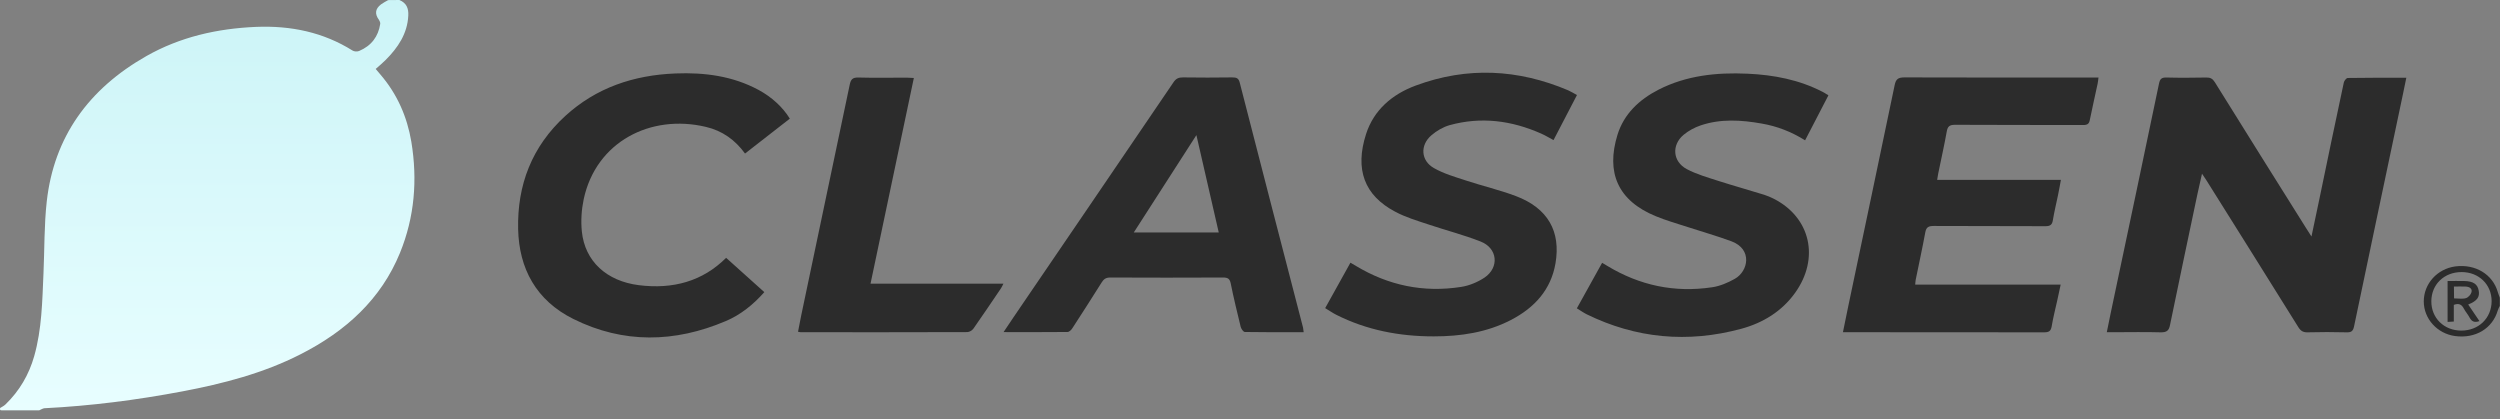 <svg width="161" height="27" viewBox="0 0 161 27" fill="none" xmlns="http://www.w3.org/2000/svg">
<rect x="0" y="0" width="161" height="27" fill="#808080" stroke="none"/>
<path d="M25.72 0C26.184 0.194 26.318 0.545 26.294 1C26.239 2.164 25.634 3.067 24.817 3.88C24.628 4.067 24.423 4.239 24.195 4.44C24.305 4.567 24.408 4.694 24.51 4.813C25.595 6.082 26.223 7.537 26.491 9.134C26.892 11.574 26.703 13.97 25.76 16.283C24.541 19.268 22.27 21.335 19.346 22.82C16.956 24.037 14.37 24.708 11.729 25.208C8.805 25.76 5.85 26.141 2.863 26.29C2.753 26.298 2.643 26.38 2.525 26.424C1.754 26.424 0.976 26.424 0.206 26.424C0.104 26.424 -0.038 26.462 0.009 26.275C0.127 26.201 0.253 26.141 0.347 26.051C1.259 25.171 1.864 24.126 2.202 22.94C2.698 21.193 2.721 19.402 2.8 17.619C2.87 16.067 2.839 14.507 3.012 12.962C3.476 8.836 5.692 5.731 9.426 3.612C11.595 2.381 13.985 1.836 16.5 1.731C18.74 1.642 20.816 2.075 22.702 3.254C22.804 3.321 23.009 3.336 23.127 3.283C23.92 2.948 24.361 2.351 24.486 1.545C24.502 1.463 24.455 1.358 24.408 1.284C24.125 0.903 24.156 0.575 24.534 0.284C24.675 0.179 24.84 0.097 24.997 0.007C25.249 0 25.485 0 25.72 0Z" fill="url(#paint0_linear_4_5044)"/>
<path d="M160.988 19.701C160.941 19.798 160.886 19.895 160.854 19.999C160.516 21.156 159.416 21.82 158.103 21.641C156.955 21.484 156.091 20.529 156.091 19.41C156.091 18.275 156.955 17.313 158.127 17.156C159.416 16.992 160.532 17.663 160.862 18.82C160.893 18.939 160.948 19.051 160.988 19.171C160.988 19.35 160.988 19.521 160.988 19.701ZM156.578 19.395C156.57 20.477 157.388 21.283 158.496 21.29C159.62 21.297 160.453 20.492 160.461 19.395C160.461 18.32 159.636 17.521 158.528 17.521C157.403 17.521 156.586 18.313 156.578 19.395Z" fill="#2C2C2C"/>
<path d="M154.967 5.007C154.81 5.761 154.676 6.44 154.527 7.119C153.552 11.753 152.57 16.38 151.603 21.014C151.54 21.327 151.422 21.417 151.092 21.402C150.266 21.38 149.441 21.38 148.616 21.402C148.333 21.41 148.176 21.32 148.026 21.089C146.061 17.932 144.08 14.783 142.107 11.634C142.029 11.507 141.942 11.387 141.809 11.186C141.699 11.686 141.604 12.104 141.51 12.522C140.921 15.328 140.323 18.126 139.749 20.932C139.679 21.298 139.529 21.41 139.136 21.402C138.138 21.372 137.148 21.395 136.149 21.395C136.008 21.395 135.866 21.395 135.678 21.395C135.843 20.589 135.992 19.835 136.157 19.081C137.124 14.514 138.091 9.94 139.042 5.373C139.105 5.082 139.207 4.985 139.521 4.992C140.37 5.015 141.227 5.007 142.076 4.992C142.343 4.985 142.493 5.067 142.634 5.291C144.591 8.44 146.556 11.574 148.529 14.716C148.624 14.865 148.718 15.007 148.859 15.231C149.032 14.395 149.19 13.656 149.347 12.917C149.873 10.38 150.4 7.843 150.942 5.313C150.966 5.201 151.107 5.022 151.194 5.022C152.436 5 153.662 5.007 154.967 5.007Z" fill="#2C2C2C"/>
<path d="M124.753 11.582C127.409 11.582 130.035 11.582 132.723 11.582C132.652 11.962 132.597 12.283 132.527 12.611C132.417 13.134 132.291 13.656 132.204 14.186C132.157 14.477 132.031 14.567 131.725 14.567C129.327 14.552 126.93 14.567 124.533 14.552C124.202 14.552 124.053 14.626 123.99 14.955C123.802 15.985 123.574 17.007 123.369 18.029C123.354 18.111 123.354 18.201 123.338 18.328C126.451 18.328 129.547 18.328 132.707 18.328C132.629 18.701 132.558 19.029 132.487 19.35C132.361 19.91 132.22 20.469 132.126 21.029C132.071 21.328 131.945 21.402 131.638 21.402C127.826 21.395 124.014 21.395 120.209 21.395C119.714 21.395 119.219 21.395 118.685 21.395C118.81 20.775 118.928 20.201 119.046 19.634C120.037 14.917 121.035 10.201 122.017 5.477C122.096 5.097 122.237 4.985 122.646 4.985C126.655 5 130.664 4.992 134.665 4.992C134.806 4.992 134.948 4.992 135.144 4.992C135.12 5.149 135.113 5.268 135.089 5.38C134.924 6.156 134.743 6.94 134.586 7.716C134.539 7.977 134.429 8.052 134.154 8.052C131.403 8.044 128.651 8.052 125.9 8.037C125.554 8.037 125.429 8.141 125.374 8.455C125.209 9.373 125.004 10.283 124.816 11.201C124.792 11.32 124.776 11.425 124.753 11.582Z" fill="#2C2C2C"/>
<path d="M83.957 21.395C82.676 21.395 81.418 21.402 80.169 21.38C80.074 21.38 79.933 21.178 79.901 21.052C79.674 20.119 79.446 19.186 79.257 18.246C79.194 17.947 79.068 17.872 78.762 17.872C76.341 17.88 73.92 17.887 71.499 17.872C71.216 17.872 71.082 17.977 70.949 18.186C70.328 19.178 69.691 20.163 69.054 21.148C68.991 21.253 68.85 21.38 68.748 21.38C67.404 21.395 66.059 21.387 64.629 21.387C64.88 21.014 65.093 20.693 65.305 20.38C68.732 15.35 72.159 10.328 75.578 5.291C75.736 5.059 75.901 4.985 76.176 4.985C77.237 5 78.298 5 79.359 4.985C79.634 4.985 79.768 5.037 79.839 5.321C81.191 10.582 82.55 15.843 83.918 21.104C83.934 21.193 83.942 21.283 83.957 21.395ZM77.048 8.701C75.665 10.85 74.352 12.888 73.016 14.97C74.871 14.97 76.655 14.97 78.487 14.97C78.015 12.902 77.543 10.858 77.048 8.701Z" fill="#2C2C2C"/>
<path d="M101.557 6.119C101.038 7.119 100.55 8.059 100.047 9.022C99.764 8.873 99.513 8.716 99.238 8.597C97.344 7.761 95.386 7.5 93.358 8.059C92.934 8.179 92.517 8.425 92.187 8.709C91.44 9.343 91.495 10.35 92.352 10.828C92.981 11.186 93.704 11.395 94.412 11.626C95.473 11.977 96.573 12.231 97.619 12.626C99.678 13.402 100.527 14.895 100.173 16.962C99.882 18.649 98.837 19.813 97.296 20.611C95.748 21.41 94.074 21.663 92.329 21.663C90.12 21.663 88.013 21.26 86.048 20.268C85.812 20.148 85.592 19.992 85.341 19.843C85.891 18.858 86.418 17.902 86.968 16.917C87.102 16.999 87.219 17.067 87.337 17.134C89.412 18.38 91.668 18.858 94.097 18.477C94.624 18.395 95.158 18.171 95.599 17.88C96.573 17.223 96.447 15.977 95.347 15.552C94.262 15.126 93.123 14.835 92.014 14.462C91.275 14.216 90.513 13.992 89.837 13.626C87.864 12.582 87.243 10.91 87.974 8.634C88.469 7.097 89.64 6.074 91.181 5.507C94.482 4.283 97.76 4.448 100.983 5.813C101.164 5.895 101.337 6 101.557 6.119Z" fill="#2C2C2C"/>
<path d="M117.749 6.141C117.246 7.119 116.759 8.059 116.248 9.037C115.367 8.485 114.44 8.126 113.441 7.955C112.129 7.723 110.808 7.641 109.527 8.074C109.126 8.208 108.733 8.425 108.419 8.686C107.641 9.343 107.719 10.402 108.623 10.887C109.252 11.223 109.967 11.425 110.659 11.649C111.634 11.962 112.632 12.238 113.614 12.544C113.827 12.611 114.031 12.701 114.227 12.798C116.609 14.007 117.199 16.648 115.595 18.872C114.746 20.051 113.536 20.798 112.121 21.178C108.686 22.104 105.361 21.798 102.178 20.238C101.973 20.134 101.785 19.999 101.549 19.857C102.091 18.88 102.626 17.917 103.176 16.925C103.302 16.999 103.404 17.059 103.514 17.126C105.589 18.38 107.837 18.865 110.266 18.499C110.769 18.425 111.272 18.208 111.712 17.962C112.6 17.469 112.868 16.052 111.516 15.544C110.596 15.201 109.637 14.932 108.702 14.626C108.01 14.402 107.303 14.201 106.634 13.925C104.174 12.917 103.42 11.104 104.166 8.679C104.583 7.343 105.55 6.418 106.823 5.768C108.615 4.858 110.549 4.656 112.538 4.746C114.227 4.821 115.862 5.134 117.364 5.91C117.458 5.955 117.545 6.007 117.631 6.067C117.662 6.074 117.694 6.097 117.749 6.141Z" fill="#2C2C2C"/>
<path d="M46.762 16.604C47.595 17.35 48.405 18.074 49.222 18.813C48.507 19.619 47.705 20.268 46.739 20.678C43.453 22.074 40.144 22.141 36.929 20.544C34.524 19.35 33.423 17.29 33.368 14.753C33.305 11.925 34.241 9.44 36.418 7.455C38.391 5.656 40.796 4.836 43.5 4.731C45.379 4.656 47.187 4.895 48.853 5.791C49.694 6.246 50.401 6.888 50.865 7.641C49.914 8.38 48.963 9.126 47.98 9.888C47.344 9.014 46.519 8.418 45.457 8.171C41.912 7.328 38.383 9.119 37.589 12.835C37.448 13.507 37.401 14.223 37.471 14.91C37.668 16.828 39.067 18.104 41.142 18.365C43.335 18.641 45.245 18.119 46.762 16.604Z" fill="#2C2C2C"/>
<path d="M58.852 5.022C57.917 9.455 56.997 13.835 56.062 18.268C58.915 18.268 61.729 18.268 64.621 18.268C64.551 18.41 64.511 18.492 64.464 18.567C63.875 19.432 63.293 20.305 62.688 21.164C62.609 21.276 62.428 21.387 62.295 21.387C58.718 21.402 55.142 21.395 51.566 21.395C51.526 21.395 51.487 21.38 51.393 21.365C51.463 21.014 51.526 20.671 51.597 20.32C52.642 15.358 53.688 10.403 54.725 5.44C54.796 5.119 54.898 4.985 55.276 4.992C56.313 5.022 57.343 5 58.38 5C58.522 5.007 58.656 5.015 58.852 5.022Z" fill="#2C2C2C"/>
<path d="M159.676 20.679C159.345 20.798 159.173 20.694 159.047 20.462C158.937 20.253 158.772 20.067 158.662 19.858C158.528 19.604 158.347 19.514 158.025 19.634C158.025 19.977 158.025 20.328 158.025 20.708C157.876 20.716 157.766 20.723 157.624 20.731C157.624 19.85 157.624 18.992 157.624 18.097C157.993 18.097 158.347 18.089 158.693 18.097C159.275 18.111 159.55 18.291 159.628 18.709C159.707 19.134 159.526 19.38 158.952 19.611C159.188 19.955 159.424 20.298 159.676 20.679ZM158.041 19.216C158.324 19.216 158.583 19.268 158.803 19.201C158.96 19.156 159.125 18.97 159.165 18.813C159.228 18.574 159.015 18.462 158.779 18.455C158.536 18.44 158.292 18.455 158.033 18.455C158.041 18.716 158.041 18.947 158.041 19.216Z" fill="#2C2C2C"/>
<defs>
<linearGradient id="paint0_linear_4_5044" x1="13.345" y1="0" x2="13.345" y2="26.428" gradientUnits="userSpaceOnUse">
<stop stop-color="#CCF4F7"/>
<stop offset="1" stop-color="#E8FEFF"/>
</linearGradient>
</defs>
</svg>
